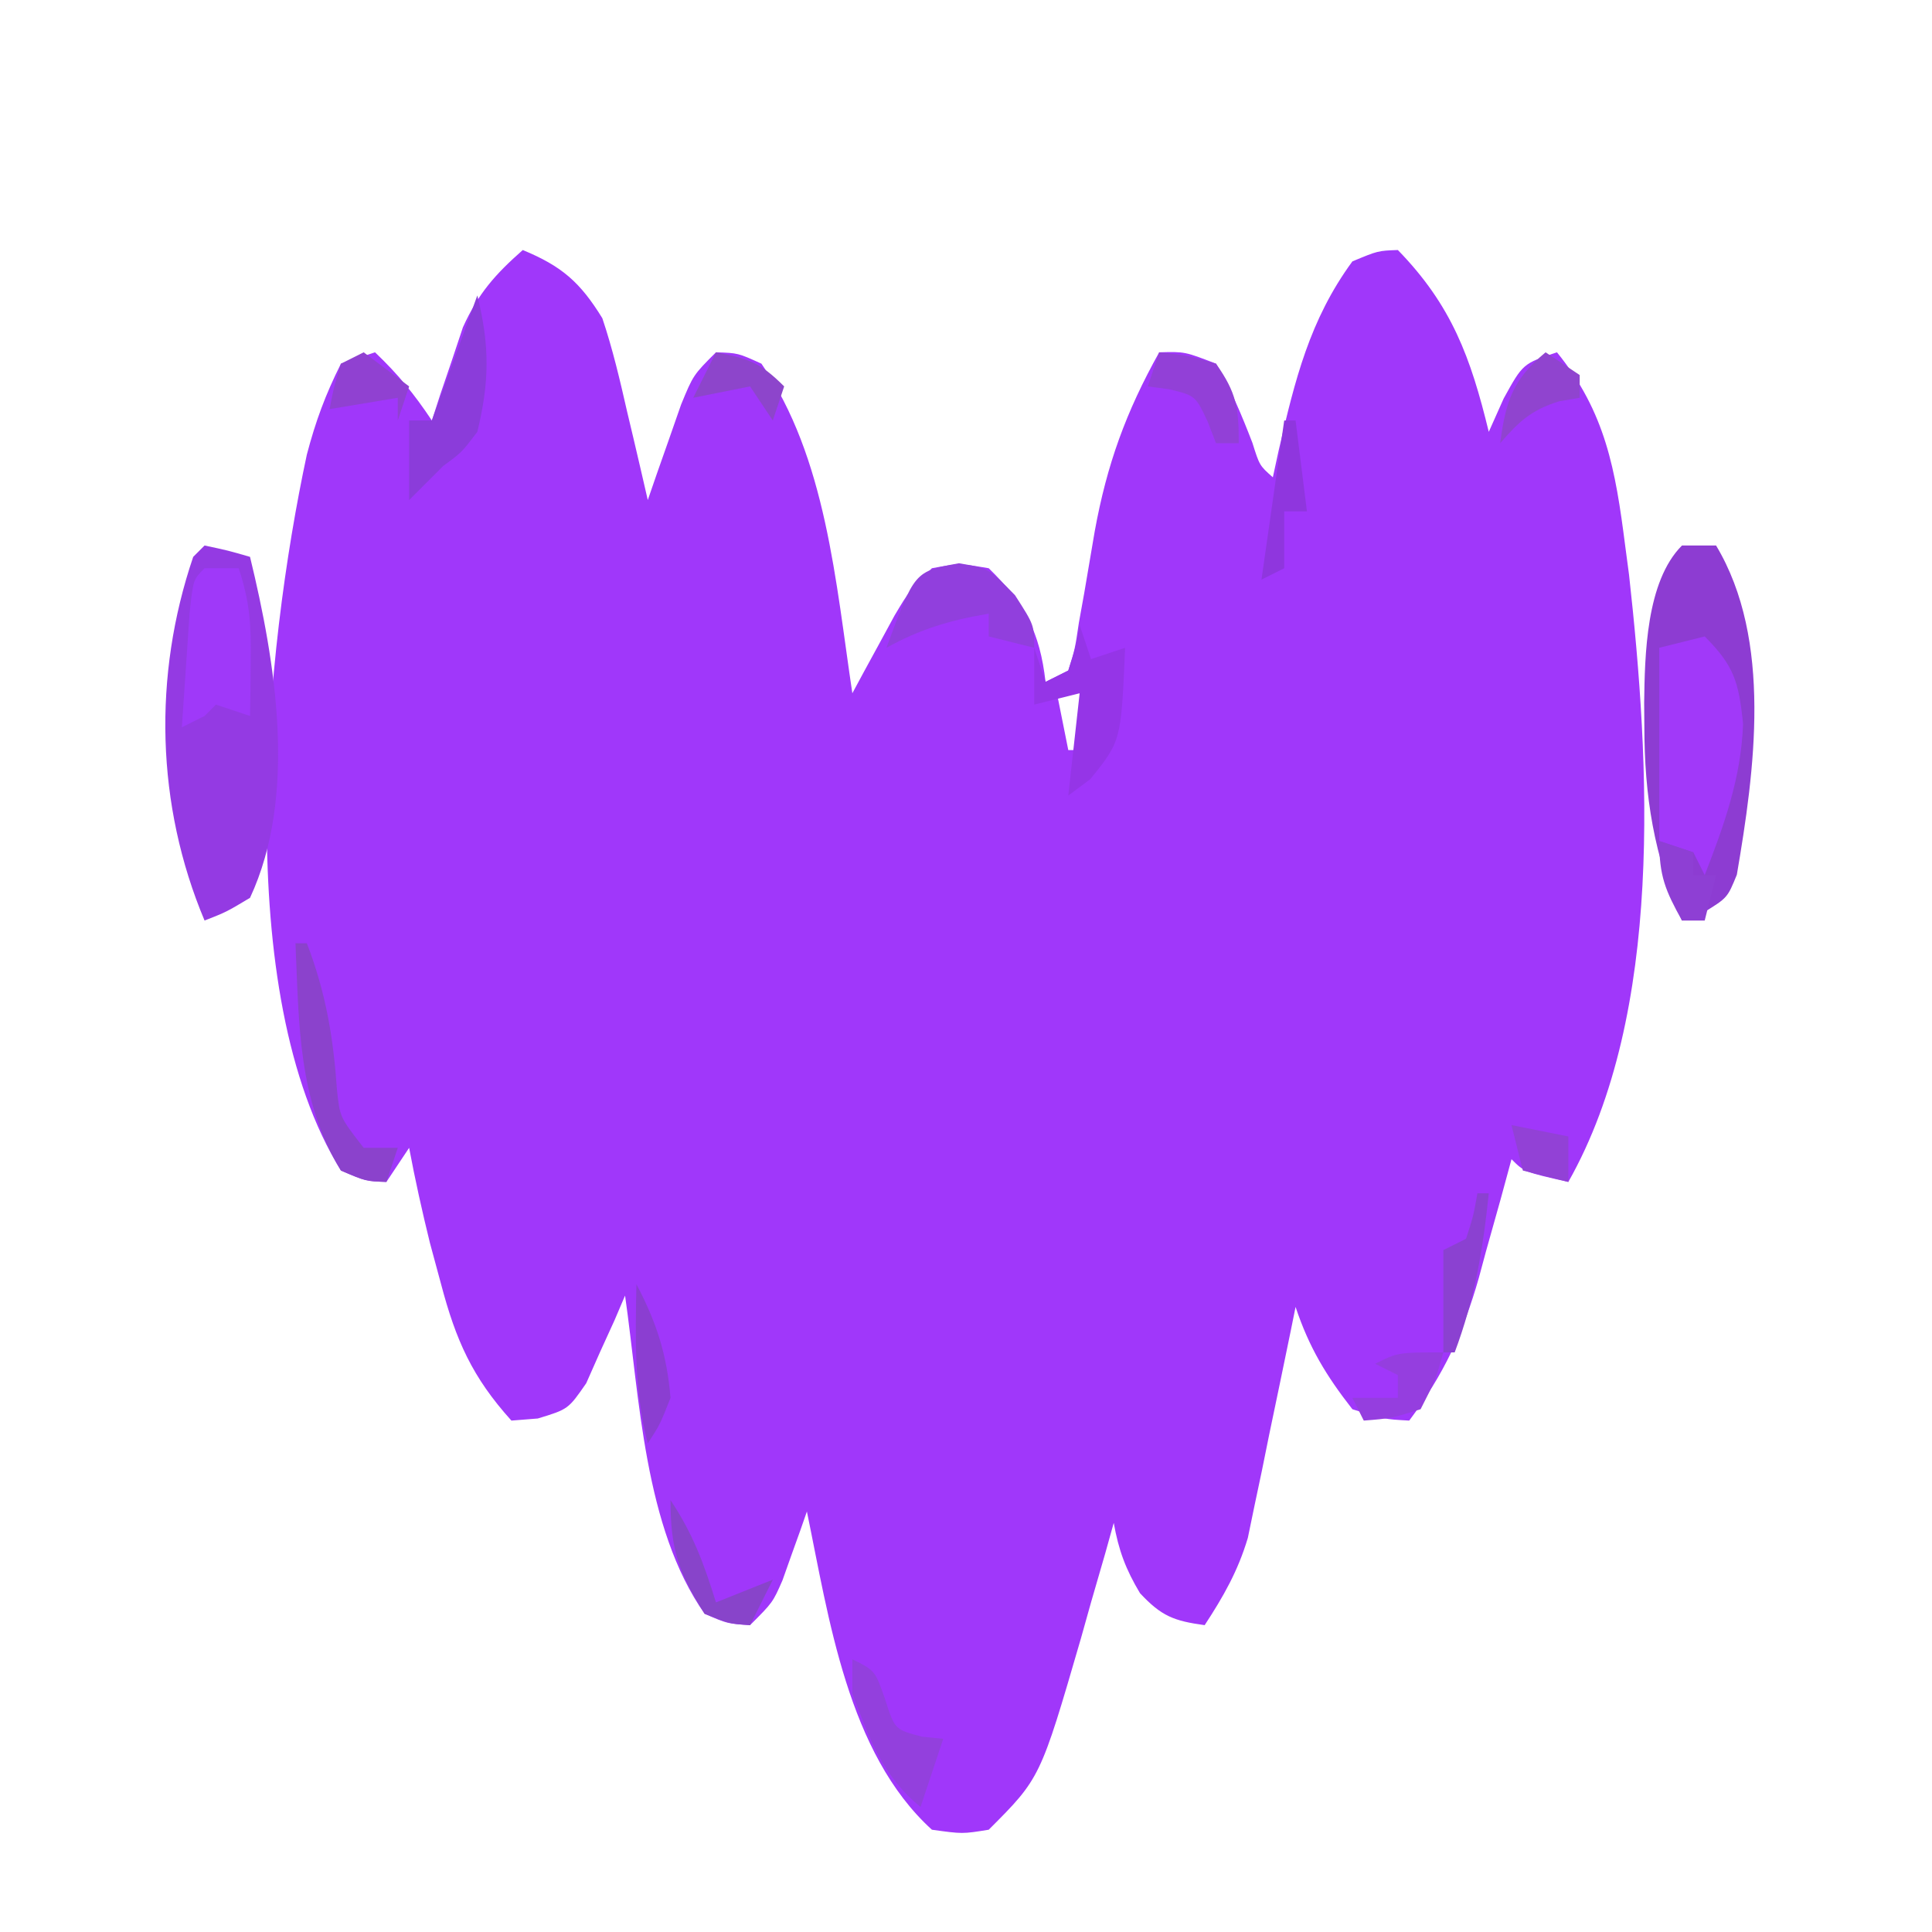<?xml version="1.0" encoding="UTF-8"?>
<svg version="1.1" xmlns="http://www.w3.org/2000/svg" width="170" height="170">
<path d="M0 0 C3.44 1.424 5.049 2.83 7 6 C7.912 8.71 8.555 11.464 9.188 14.25 C9.365 14.995 9.542 15.74 9.725 16.508 C10.158 18.337 10.58 20.168 11 22 C11.266 21.229 11.531 20.458 11.805 19.664 C12.158 18.661 12.511 17.658 12.875 16.625 C13.397 15.128 13.397 15.128 13.93 13.602 C15 11 15 11 17 9 C18.938 9.062 18.938 9.062 21 10 C26.713 18.248 27.537 29.292 29 39 C29.338 38.374 29.675 37.747 30.023 37.102 C30.469 36.284 30.915 35.467 31.375 34.625 C31.816 33.813 32.257 33.001 32.711 32.164 C34 30 34 30 36 28 C38.375 27.562 38.375 27.562 41 28 C44.168 31.08 45.5 33.622 46 38 C46.66 37.67 47.32 37.34 48 37 C48.59 35.105 48.59 35.105 48.93 32.809 C49.164 31.514 49.164 31.514 49.402 30.193 C49.713 28.384 50.02 26.574 50.324 24.764 C51.397 18.862 53.074 14.246 56 9 C58.25 8.938 58.25 8.938 61 10 C62.318 12.258 63.262 14.531 64.203 16.969 C64.829 18.962 64.829 18.962 66 20 C66.17 19.215 66.34 18.43 66.516 17.621 C67.935 11.467 69.237 6.132 73 1 C75.25 0.062 75.25 0.062 77 0 C81.739 4.867 83.406 9.444 85 16 C85.433 15.031 85.866 14.061 86.312 13.062 C88 10 88 10 91 9 C95.286 14.286 96.148 19.337 97 26 C97.168 27.267 97.168 27.267 97.34 28.559 C99.18 45.124 100.433 67.101 92 82 C88.125 81.125 88.125 81.125 87 80 C86.528 81.736 86.528 81.736 86.047 83.508 C85.615 85.047 85.183 86.586 84.75 88.125 C84.545 88.886 84.34 89.646 84.129 90.43 C82.744 95.298 81.034 98.942 78 103 C75.75 102.875 75.75 102.875 73 102 C70.687 99.044 69.186 96.559 68 93 C67.864 93.671 67.728 94.341 67.589 95.032 C66.965 98.086 66.326 101.137 65.688 104.188 C65.474 105.243 65.261 106.298 65.041 107.385 C64.825 108.406 64.609 109.428 64.387 110.48 C64.193 111.418 63.999 112.355 63.8 113.321 C62.931 116.232 61.66 118.468 60 121 C57.298 120.627 56.201 120.216 54.312 118.188 C53.047 116.078 52.43 114.406 52 112 C51.629 113.33 51.629 113.33 51.25 114.688 C50.833 116.125 50.417 117.563 50 119 C49.709 120.039 49.417 121.078 49.117 122.148 C45.539 134.461 45.539 134.461 41 139 C38.688 139.375 38.688 139.375 36 139 C28.576 132.251 26.932 120.338 25 111 C24.807 111.554 24.613 112.109 24.414 112.68 C24.023 113.766 24.023 113.766 23.625 114.875 C23.242 115.954 23.242 115.954 22.852 117.055 C22 119 22 119 20 121 C18.004 120.871 18.004 120.871 16 120 C10.662 112.397 10.288 100.956 9 92 C8.697 92.71 8.394 93.421 8.082 94.152 C7.663 95.071 7.244 95.991 6.812 96.938 C6.406 97.854 6 98.771 5.582 99.715 C4 102 4 102 1.324 102.816 C0.557 102.877 -0.21 102.938 -1 103 C-4.44 99.192 -5.883 95.942 -7.188 91 C-7.511 89.804 -7.835 88.608 -8.168 87.375 C-8.854 84.591 -9.472 81.818 -10 79 C-10.66 79.99 -11.32 80.98 -12 82 C-13.812 81.938 -13.812 81.938 -16 81 C-25.709 65.316 -22.703 35.279 -19 18 C-18.224 15.053 -17.373 12.745 -16 10 C-15.01 9.67 -14.02 9.34 -13 9 C-10.975 10.933 -9.579 12.632 -8 15 C-7.758 14.252 -7.515 13.505 -7.266 12.734 C-6.93 11.75 -6.595 10.765 -6.25 9.75 C-5.925 8.775 -5.6 7.801 -5.266 6.797 C-3.919 3.822 -2.431 2.145 0 0 Z M47 39 C47.33 40.65 47.66 42.3 48 44 C48.33 44 48.66 44 49 44 C49 42.35 49 40.7 49 39 C48.34 39 47.68 39 47 39 Z " fill="#A037FA" transform="translate(46,22)"/>
<path d="M0 0 C2.062 0.438 2.062 0.438 4 1 C6.247 10.248 8.199 21.988 4 31 C1.922 32.246 1.922 32.246 0 33 C-4.271 22.856 -4.553 11.45 -1 1 C-0.67 0.67 -0.34 0.34 0 0 Z " fill="#943AE3" transform="translate(18,48)"/>
<path d="M0 0 C0.99 0 1.98 0 3 0 C7.992 8.32 6.389 19.837 4.828 28.969 C4 31 4 31 1.922 32.281 C1.288 32.518 0.653 32.756 0 33 C-2.471 27.233 -3.301 22.134 -3.312 15.875 C-3.318 15.207 -3.323 14.538 -3.328 13.85 C-3.271 9.685 -3.17 3.17 0 0 Z " fill="#8D3CD2" transform="translate(148,48)"/>
<path d="M0 0 C2.576 2.576 3 4.002 3.375 7.688 C3.215 12.419 1.703 16.622 0 21 C-0.33 20.34 -0.66 19.68 -1 19 C-1.99 18.67 -2.98 18.34 -4 18 C-4 12.39 -4 6.78 -4 1 C-2.68 0.67 -1.36 0.34 0 0 Z " fill="#A139F9" transform="translate(150,56)"/>
<path d="M0 0 C0.99 0 1.98 0 3 0 C4.005 3.015 4.103 5.042 4.062 8.188 C4.053 9.089 4.044 9.99 4.035 10.918 C4.024 11.605 4.012 12.292 4 13 C3.01 12.67 2.02 12.34 1 12 C0.67 12.33 0.34 12.66 0 13 C-0.99 13.495 -0.99 13.495 -2 14 C-1.86 11.854 -1.713 9.708 -1.562 7.562 C-1.481 6.368 -1.4 5.173 -1.316 3.941 C-1 1 -1 1 0 0 Z " fill="#9F39F9" transform="translate(18,50)"/>
<path d="M0 0 C2.625 0.438 2.625 0.438 4.938 2.812 C6.625 5.438 6.625 5.438 6.625 7.438 C5.305 7.107 3.985 6.777 2.625 6.438 C2.625 5.777 2.625 5.117 2.625 4.438 C-0.719 4.995 -3.408 5.789 -6.375 7.438 C-3.9 0.718 -3.9 0.718 0 0 Z " fill="#913FDD" transform="translate(84.375,49.562)"/>
<path d="M0 0 C0.33 0.99 0.66 1.98 1 3 C1.99 2.67 2.98 2.34 4 2 C3.65 10.193 3.65 10.193 0.938 13.562 C0.298 14.037 -0.341 14.511 -1 15 C-0.67 12.03 -0.34 9.06 0 6 C-1.32 6.33 -2.64 6.66 -4 7 C-4 5.35 -4 3.7 -4 2 C-3.67 2.99 -3.34 3.98 -3 5 C-2.34 4.67 -1.68 4.34 -1 4 C-0.348 1.975 -0.348 1.975 0 0 Z " fill="#9535E7" transform="translate(95,55)"/>
<path d="M0 0 C1.102 4.409 1.067 7.618 0 12 C-1.375 13.812 -1.375 13.812 -3 15 C-3.557 15.557 -4.114 16.114 -4.688 16.688 C-5.121 17.121 -5.554 17.554 -6 18 C-6 15.69 -6 13.38 -6 11 C-5.34 11 -4.68 11 -4 11 C-2.68 7.37 -1.36 3.74 0 0 Z " fill="#8B3CDA" transform="translate(42,26)"/>
<path d="M0 0 C0.33 0 0.66 0 1 0 C2.678 4.362 3.337 8.329 3.656 12.949 C3.907 15.304 3.907 15.304 6 18 C6.99 18 7.98 18 9 18 C8.67 18.99 8.34 19.98 8 21 C6.188 20.938 6.188 20.938 4 20 C0.218 13.837 0.309 7.077 0 0 Z " fill="#8B42CC" transform="translate(26,83)"/>
<path d="M0 0 C2 1 2 1 2.875 3.5 C3.729 6.183 3.729 6.183 6.125 6.812 C7.053 6.905 7.053 6.905 8 7 C7.34 8.98 6.68 10.96 6 13 C2.675 10.308 1.475 6.935 0 3 C0 2.01 0 1.02 0 0 Z " fill="#9340DD" transform="translate(75,146)"/>
<path d="M0 0 C2.375 0.25 2.375 0.25 5 1 C6.794 3.563 7 4.831 7 8 C6.34 8 5.68 8 5 8 C4.753 7.361 4.505 6.721 4.25 6.062 C3.184 3.813 3.184 3.813 0.875 3.25 C-0.053 3.126 -0.053 3.126 -1 3 C-0.67 2.01 -0.34 1.02 0 0 Z " fill="#9240D7" transform="translate(102,31)"/>
<path d="M0 0 C-0.688 2.438 -0.688 2.438 -2 5 C-4.625 5.812 -4.625 5.812 -7 6 C-7.33 5.34 -7.66 4.68 -8 4 C-6.68 4 -5.36 4 -4 4 C-4 3.34 -4 2.68 -4 2 C-4.66 1.67 -5.32 1.34 -6 1 C-4 0 -4 0 0 0 Z " fill="#953EDF" transform="translate(127,119)"/>
<path d="M0 0 C1.991 2.986 2.941 5.597 4 9 C5.65 8.34 7.3 7.68 9 7 C8.34 8.32 7.68 9.64 7 11 C5.188 10.875 5.188 10.875 3 10 C0.711 6.321 0 4.384 0 0 Z " fill="#8844CA" transform="translate(59,132)"/>
<path d="M0 0 C0.33 0 0.66 0 1 0 C0.486 4.969 -0.234 9.29 -2 14 C-2.33 14 -2.66 14 -3 14 C-3 11.03 -3 8.06 -3 5 C-2.34 4.67 -1.68 4.34 -1 4 C-0.348 1.975 -0.348 1.975 0 0 Z " fill="#8B41D1" transform="translate(130,105)"/>
<path d="M0 0 C2.475 0.495 2.475 0.495 5 1 C5 2.32 5 3.64 5 5 C3.68 4.67 2.36 4.34 1 4 C0.67 2.68 0.34 1.36 0 0 Z " fill="#9241D6" transform="translate(133,99)"/>
<path d="M0 0 C1.77 3.367 2.681 6.172 3 10 C2.062 12.375 2.062 12.375 1 14 C-0.206 9.328 -0.094 4.785 0 0 Z " fill="#8B3ED1" transform="translate(56,113)"/>
<path d="M0 0 C0.33 0 0.66 0 1 0 C1.33 2.64 1.66 5.28 2 8 C1.34 8 0.68 8 0 8 C0 9.65 0 11.3 0 13 C-0.99 13.495 -0.99 13.495 -2 14 C-1.34 9.38 -0.68 4.76 0 0 Z " fill="#8F36DE" transform="translate(113,37)"/>
<path d="M0 0 C0.99 0.66 1.98 1.32 3 2 C3 2.66 3 3.32 3 4 C2.402 4.103 1.804 4.206 1.188 4.312 C-1.282 5.089 -2.323 6.071 -4 8 C-3.502 4.312 -2.899 2.395 0 0 Z " fill="#9044CF" transform="translate(136,31)"/>
<path d="M0 0 C1.32 0.99 2.64 1.98 4 3 C3.67 3.99 3.34 4.98 3 6 C3 5.34 3 4.68 3 4 C1.02 4.33 -0.96 4.66 -3 5 C-2.625 3.062 -2.625 3.062 -2 1 C-1.34 0.67 -0.68 0.34 0 0 Z " fill="#9041D1" transform="translate(32,31)"/>
<path d="M0 0 C0.99 0.33 1.98 0.66 3 1 C3 1.66 3 2.32 3 3 C3.66 3 4.32 3 5 3 C4.67 4.32 4.34 5.64 4 7 C3.34 7 2.68 7 2 7 C0.539 4.353 0 3.106 0 0 Z " fill="#8E3FD4" transform="translate(146,74)"/>
<path d="M0 0 C2.867 0.573 3.861 0.861 6 3 C5.67 3.99 5.34 4.98 5 6 C4.34 5.01 3.68 4.02 3 3 C1.35 3.33 -0.3 3.66 -2 4 C-1.34 2.68 -0.68 1.36 0 0 Z " fill="#8D45CB" transform="translate(63,31)"/>
</svg>
